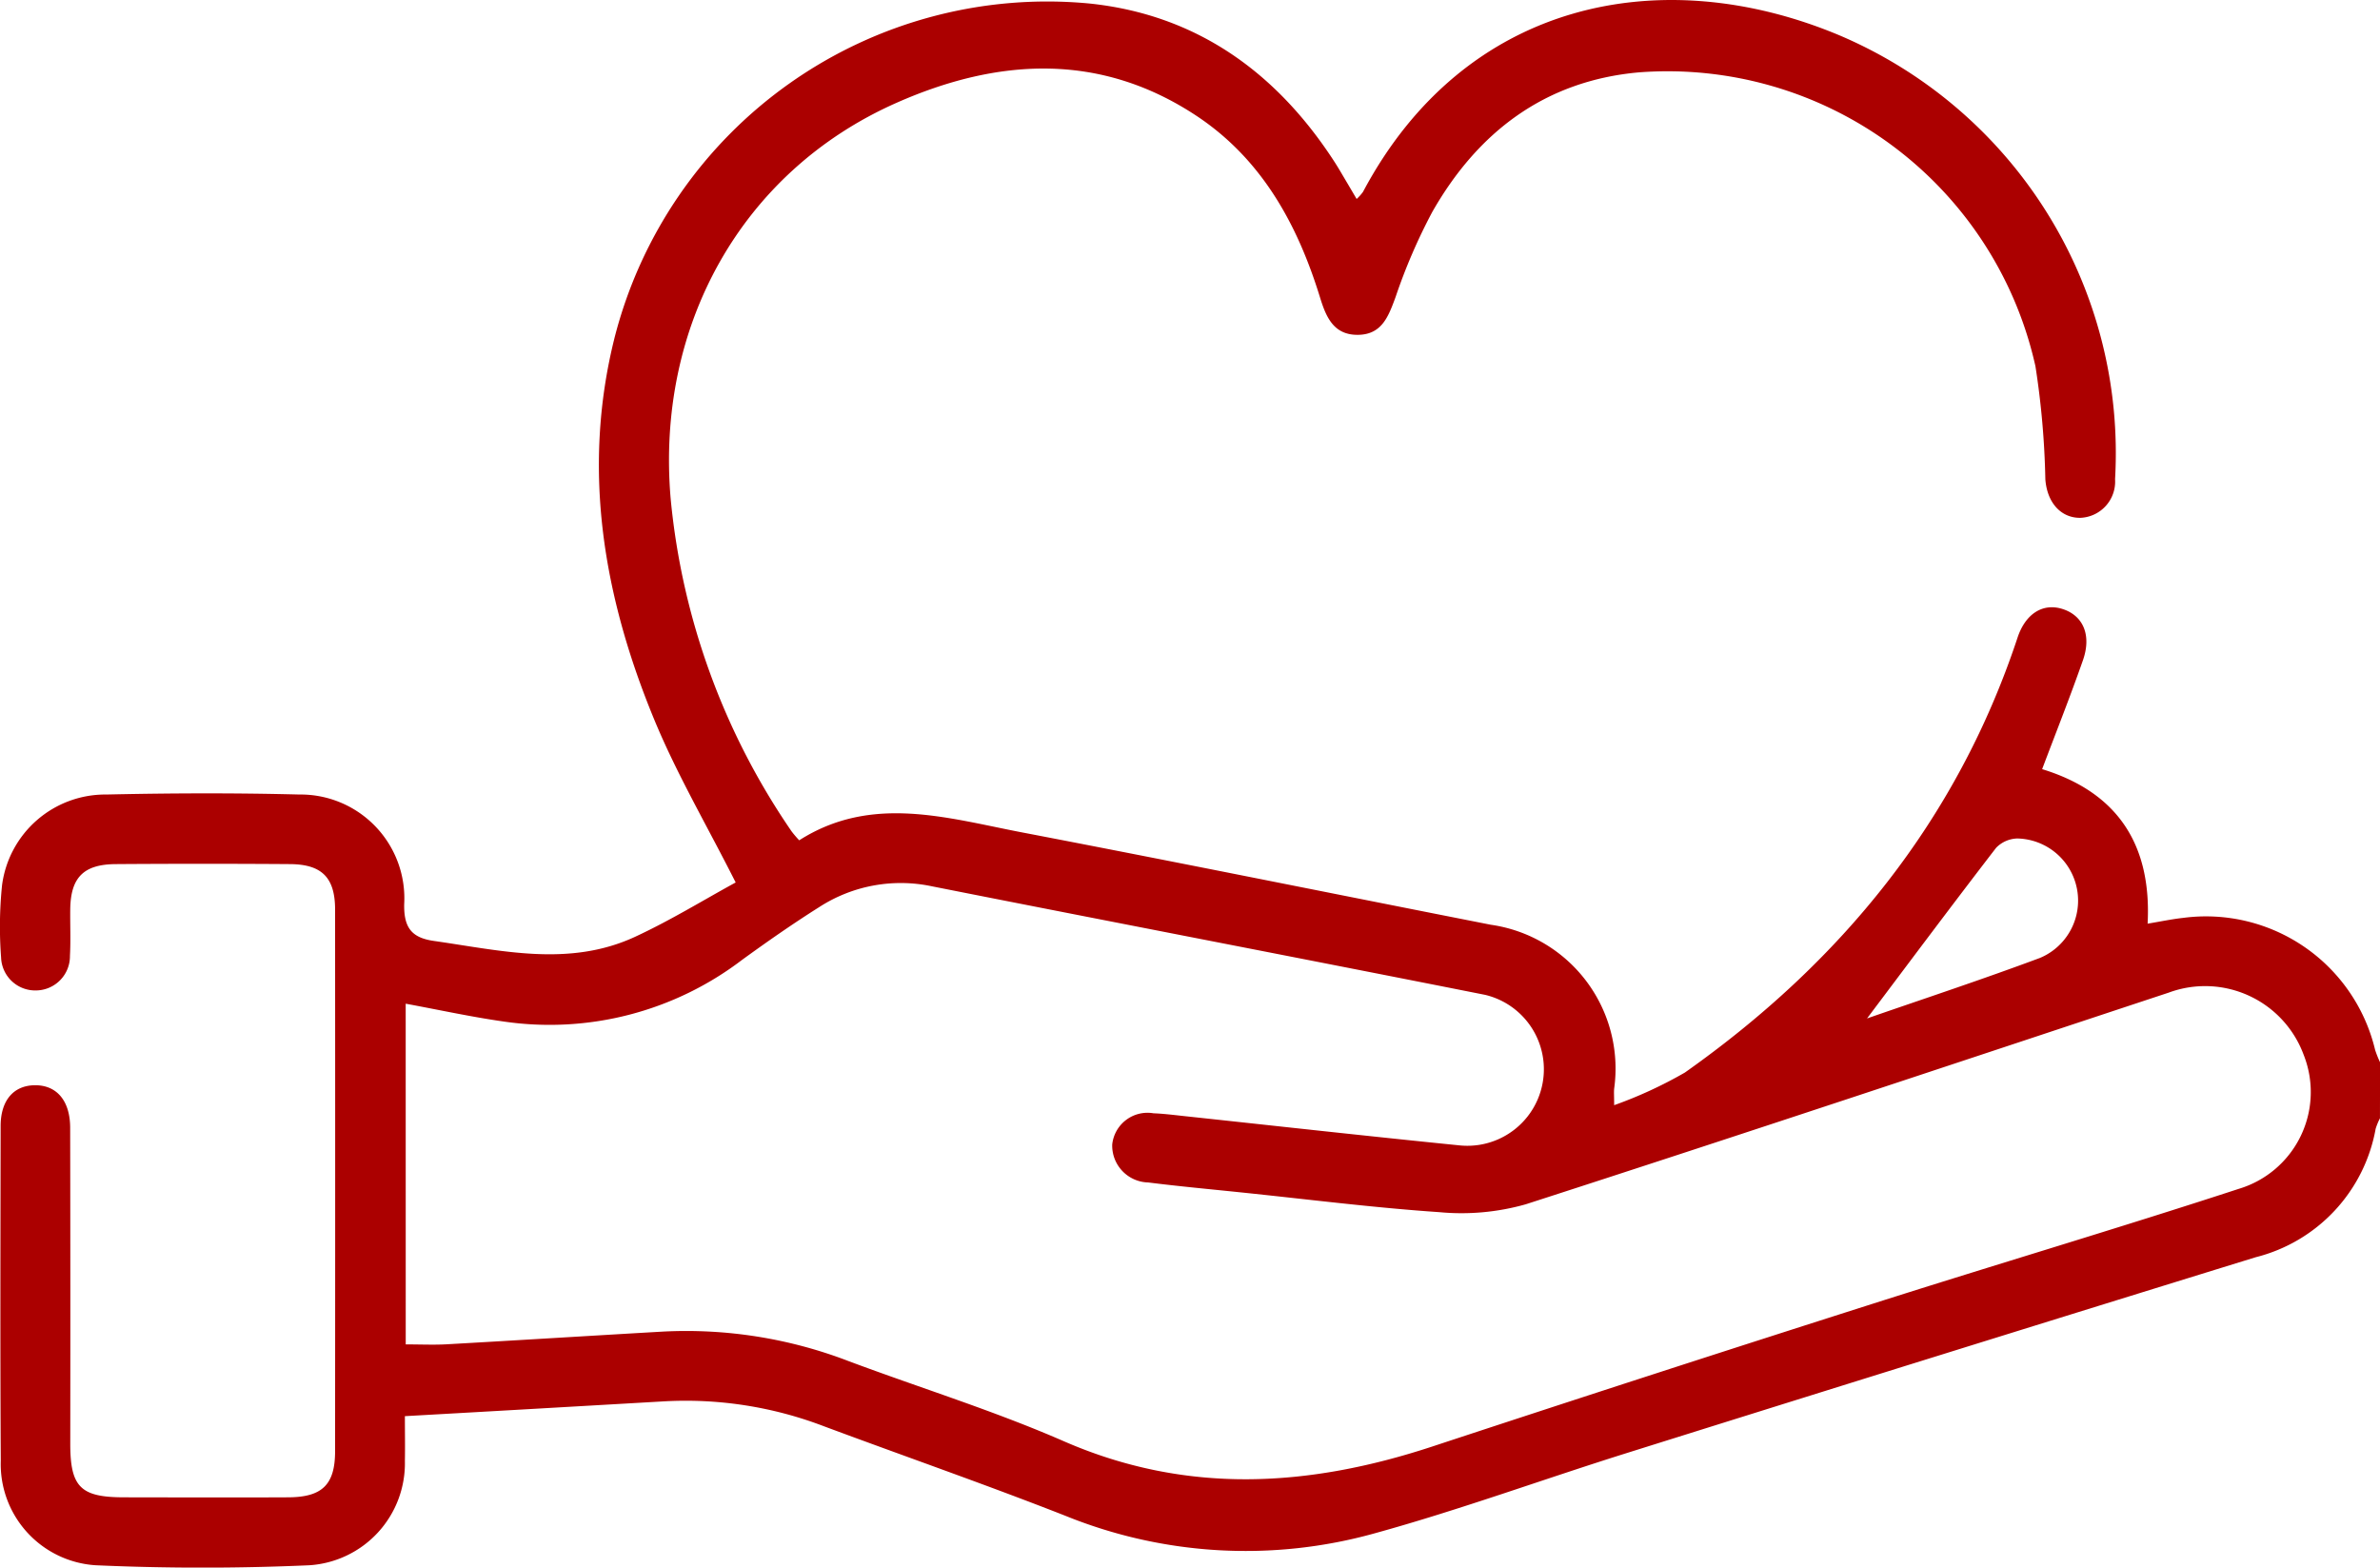 <svg id="Groupe_68" data-name="Groupe 68" xmlns="http://www.w3.org/2000/svg" xmlns:xlink="http://www.w3.org/1999/xlink" width="144.302" height="95.041" viewBox="0 0 144.302 95.041">
  <defs>
    <clipPath id="clip-path">
      <rect id="Rectangle_37" data-name="Rectangle 37" width="144.302" height="95.041" fill="#ab0000"/>
    </clipPath>
  </defs>
  <g id="Groupe_67" data-name="Groupe 67" clip-path="url(#clip-path)">
    <path id="Tracé_90" data-name="Tracé 90" d="M144.3,67.8a3.742,3.742,0,0,0-.262.638,9.824,9.824,0,0,1-7.274,7.787q-19.078,5.892-38.129,11.871c-5.1,1.6-10.12,3.443-15.264,4.861A29.085,29.085,0,0,1,64.594,91.9c-4.843-1.9-9.759-3.61-14.635-5.426A23.482,23.482,0,0,0,40.3,84.96c-5.194.3-10.389.6-15.751.9,0,.958.017,1.836,0,2.713A6.194,6.194,0,0,1,18.758,94.9c-4.31.191-8.641.192-12.951,0a6.145,6.145,0,0,1-5.76-6.337C.008,81.8.028,75.034.038,68.272c0-1.563.791-2.464,2.077-2.475,1.322-.011,2.136.935,2.139,2.577q.018,9.58.006,19.16c0,2.616.621,3.243,3.234,3.247,3.334.005,6.669.016,10,0,2.056-.013,2.822-.78,2.823-2.8q.01-16.413,0-32.826c0-1.94-.79-2.751-2.732-2.765q-5.283-.038-10.566,0c-1.957.013-2.735.814-2.76,2.742-.012.939.034,1.88-.018,2.817a2.076,2.076,0,0,1-2.036,2.1,2.071,2.071,0,0,1-2.139-2A24.745,24.745,0,0,1,.123,53.68a6.317,6.317,0,0,1,6.332-5.509c3.9-.086,7.8-.1,11.692,0a6.294,6.294,0,0,1,6.36,6.642c-.029,1.444.463,2.044,1.8,2.235,4.08.581,8.19,1.6,12.186-.245,2.144-.991,4.168-2.24,6.112-3.3-1.762-3.488-3.569-6.57-4.923-9.84-3.078-7.434-4.417-15.146-2.439-23.115A27.075,27.075,0,0,1,66.06.213c6.487.678,11.333,4.17,14.845,9.59.23.354.44.721.656,1.084s.422.716.693,1.176a2.709,2.709,0,0,0,.386-.43C88.848-.041,100.795-2.34,111.487,2.125a27.516,27.516,0,0,1,16.752,26.924,2.2,2.2,0,0,1-2.111,2.347c-1.192.007-2.017-.945-2.117-2.345a50.945,50.945,0,0,0-.6-6.847A22.853,22.853,0,0,0,99.362,4.388C93.675,4.9,89.6,8,86.835,12.86a34.456,34.456,0,0,0-2.22,5.151c-.429,1.162-.823,2.274-2.28,2.29s-1.926-1.051-2.295-2.25C78.669,13.593,76.492,9.62,72.5,6.994c-5.859-3.856-12.056-3.455-18.152-.756-9.378,4.153-14.6,13.525-13.682,24.03A42.714,42.714,0,0,0,48,50.412a6.878,6.878,0,0,0,.457.535c4.39-2.8,8.976-1.348,13.507-.48,9.486,1.818,18.953,3.736,28.429,5.6a8.808,8.808,0,0,1,7.475,9.939c-.021.224,0,.452,0,1a26.147,26.147,0,0,0,4.289-1.979c9.458-6.68,16.481-15.253,20.168-26.366.489-1.474,1.558-2.118,2.737-1.735,1.245.4,1.762,1.584,1.228,3.107-.77,2.2-1.629,4.364-2.473,6.6,4.548,1.394,6.648,4.55,6.395,9.368.782-.129,1.458-.274,2.142-.349a10.542,10.542,0,0,1,11.651,8,6.648,6.648,0,0,0,.3.754ZM24.6,81.509c.906,0,1.7.038,2.483-.006,4.358-.245,8.714-.517,13.071-.768a27.446,27.446,0,0,1,11.31,1.793c4.345,1.625,8.795,3,13.039,4.854,7.469,3.257,14.864,2.783,22.37.309q13.348-4.4,26.739-8.667c7.365-2.349,14.78-4.543,22.126-6.945a6.127,6.127,0,0,0,3.93-8.141,6.368,6.368,0,0,0-8.177-3.756c-12.991,4.3-25.969,8.631-38.99,12.835a14.3,14.3,0,0,1-5.244.474c-4.023-.273-8.029-.787-12.042-1.2-1.866-.194-3.736-.366-5.6-.6a2.235,2.235,0,0,1-2.18-2.3,2.15,2.15,0,0,1,2.5-1.894c.608.024,1.216.1,1.822.166,5.6.6,11.193,1.224,16.794,1.786a4.639,4.639,0,0,0,1.5-9.131C78.881,58.1,67.694,55.952,56.52,53.739a9.108,9.108,0,0,0-6.868,1.269c-1.586,1-3.125,2.076-4.643,3.176a19.248,19.248,0,0,1-14.46,3.751c-1.979-.28-3.936-.711-5.951-1.082Zm88.6-19.762c3.359-1.167,6.952-2.35,10.493-3.672a3.768,3.768,0,0,0-1.38-7.239,1.854,1.854,0,0,0-1.288.568c-2.653,3.442-5.253,6.926-7.825,10.343" transform="translate(0 0)" fill="#ab0000"/>
  </g>
</svg>
